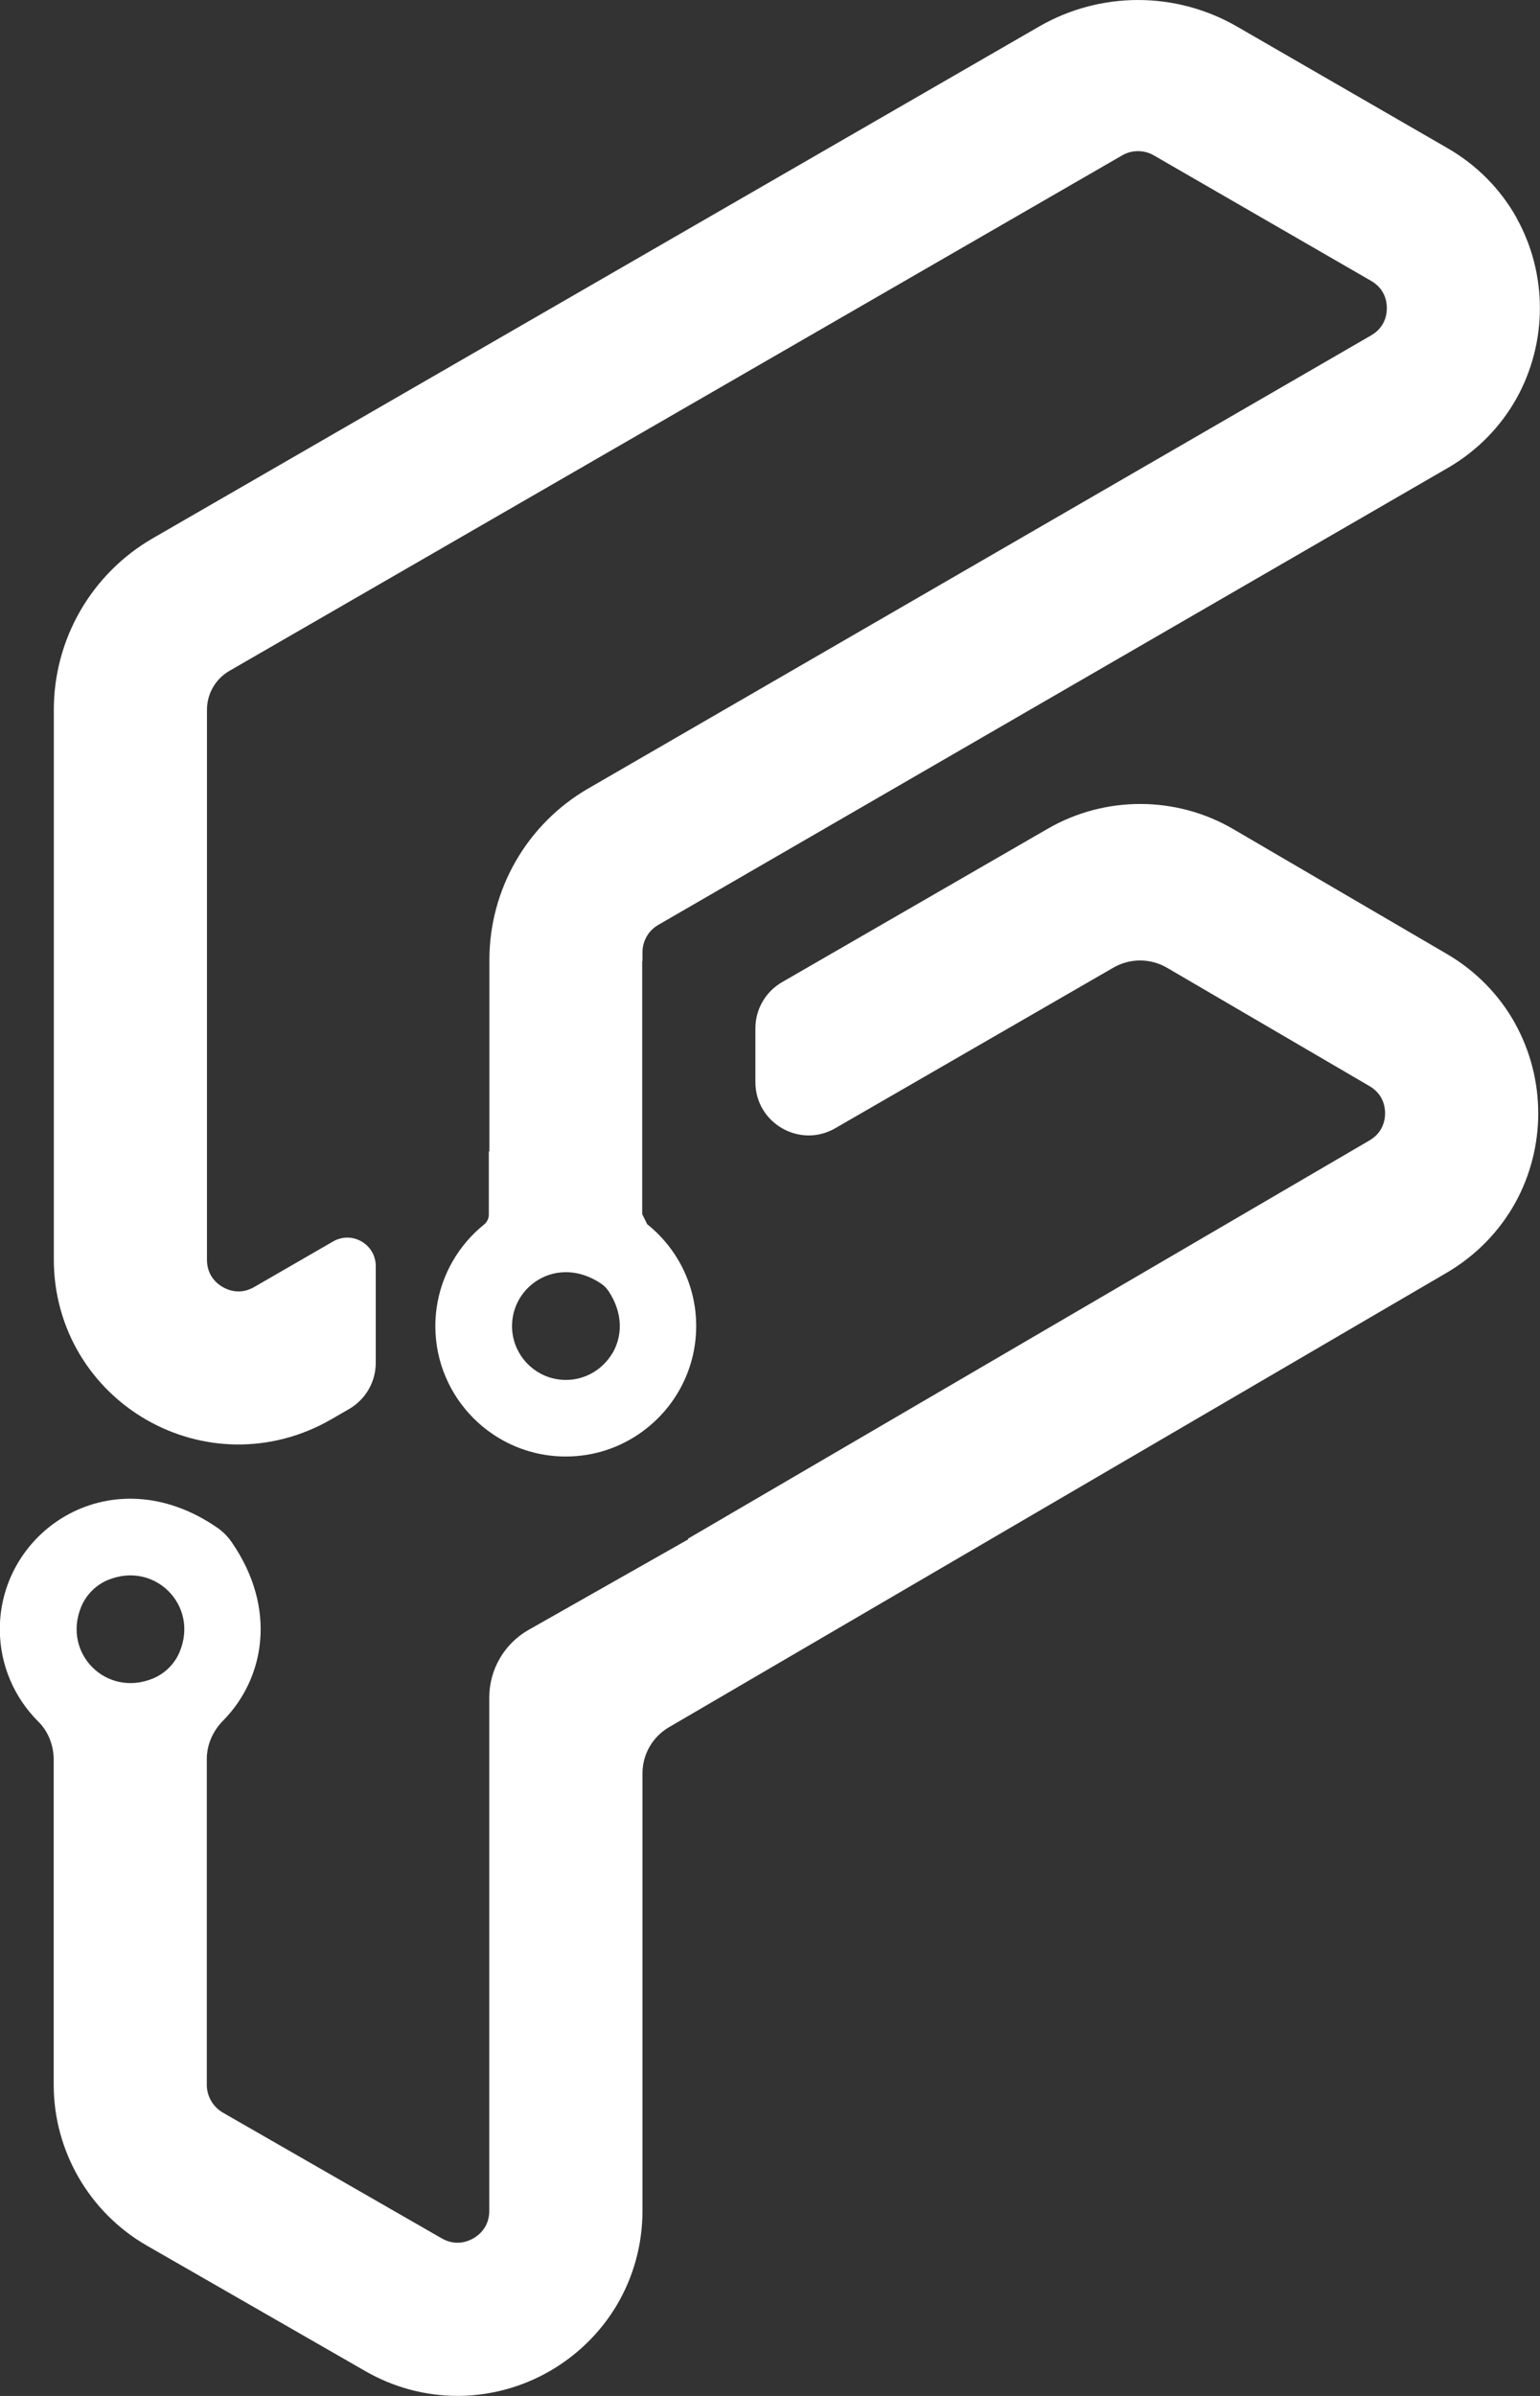 <?xml version="1.0" encoding="UTF-8"?><svg id="Layer_2" xmlns="http://www.w3.org/2000/svg" viewBox="0 0 272.1 423.27"><rect x="0" y="0" width="272.1" height="423.27" fill="#333333" stroke="none"/><defs><style>.cls-1{fill:#fff;}</style></defs><g id="Layer_1-2"><path class="cls-1" d="M267.75,180.89c-2.82-5.11-7-9.39-12.12-12.37l-37.71-22.04c-10.09-5.9-22.65-5.93-32.77-.09l-46.97,27.12c-2.91,1.68-4.71,4.79-4.71,8.15v9.5c0,7.25,7.85,11.78,14.12,8.15l49.14-28.37c2.93-1.69,6.54-1.68,9.46.02l35.78,20.91c2.4,1.4,2.76,3.61,2.76,4.8s-.36,3.4-2.76,4.8l-120.42,70.36.06.11-28.2,15.99c-4.3,2.44-6.96,7-6.96,11.94h0c0,.16,0,.33,0,.49v90.2c0,2.82-1.76,4.26-2.8,4.86-1.05.61-3.17,1.41-5.62,0l-38.63-22.19c-1.76-1.01-2.86-2.9-2.86-4.93v-57.55c0-2.55,1.08-4.95,2.87-6.77,7.33-7.42,9.66-19.79,1.5-31.58-.69-.99-1.55-1.85-2.54-2.53-18.51-12.75-38.4.31-38.4,17.94,0,6.38,2.61,12.17,6.81,16.34,1.78,1.77,2.71,4.23,2.71,6.74v57.41c0,11.69,6.3,22.57,16.44,28.4l38.63,22.19c4.99,2.87,10.59,4.37,16.26,4.37.2,0,.41,0,.61,0,5.51-.11,10.97-1.63,15.78-4.42,4.81-2.79,8.86-6.76,11.69-11.48,3.02-5.03,4.62-10.84,4.62-16.8v-77.29c0-3.35,1.78-6.44,4.67-8.13l137.43-80.3c5.11-2.99,9.3-7.27,12.12-12.37,2.65-4.8,4.05-10.26,4.05-15.79s-1.4-10.99-4.05-15.79ZM31.76,291.78c-.88,2.15-2.62,3.88-4.77,4.76-8.22,3.36-16.02-4.46-12.65-12.67.88-2.15,2.62-3.88,4.76-4.76,8.22-3.37,16.04,4.46,12.66,12.67Z"/><path class="cls-1" d="M268.01,38.57c-2.84-5.13-7.07-9.41-12.22-12.38l-37.23-21.5c-10.82-6.25-24.15-6.25-34.97,0L27,95.09c-10.82,6.25-17.49,17.79-17.49,30.29v97.17c0,5.95,1.6,11.76,4.62,16.78,2.84,4.72,6.88,8.69,11.69,11.46,4.81,2.78,10.27,4.3,15.77,4.39,5.86.1,11.69-1.42,16.85-4.39l3.24-1.87c2.91-1.68,4.71-4.79,4.71-8.15v-17.1c0-3.87-4.19-6.29-7.54-4.35l-13.94,8.05c-2.42,1.4-4.52.6-5.56,0-1.04-.6-2.78-2.02-2.78-4.82v-97.17c0-2.83,1.51-5.44,3.96-6.86L198.29,27.44c.86-.5,1.82-.74,2.78-.74s1.92.25,2.78.74l38.41,22.18c2.42,1.4,2.78,3.61,2.78,4.81s-.36,3.42-2.78,4.82l-138.33,80.05c-10.8,6.25-17.46,17.79-17.46,30.27v33.8l-.1.06v11.15c0,.69-.33,1.33-.87,1.77-4.43,3.58-7.51,8.77-8.35,14.68-.15,1.06-.23,2.14-.23,3.24,0,6.35,2.58,12.11,6.75,16.28.18.18.37.36.56.54.7.66,1.45,1.28,2.23,1.84,3.8,2.76,8.46,4.38,13.51,4.38s9.75-1.64,13.55-4.42c.56-.41,1.11-.85,1.63-1.31,2.83-2.48,5.05-5.65,6.4-9.24.95-2.52,1.46-5.24,1.46-8.08,0-7.27-3.38-13.77-8.66-17.99-.31-.63-.57-1.15-.88-1.78v-44.7s.05,0,.05,0v-1.58c0-1.98,1.06-3.82,2.78-4.81l139.5-80.73c5.15-2.98,9.37-7.27,12.21-12.4,2.66-4.82,4.07-10.3,4.07-15.85,0-5.55-1.41-11.03-4.09-15.85ZM108.13,239.17c-1.67,2.76-4.7,4.61-8.15,4.61-.81,0-1.59-.1-2.34-.29-4.12-1.05-7.17-4.79-7.17-9.23,0-7.23,8.11-12.61,15.73-7.5.53.35.97.81,1.33,1.34,2.64,3.98,2.43,8.07.62,11.07Z"/></g></svg>